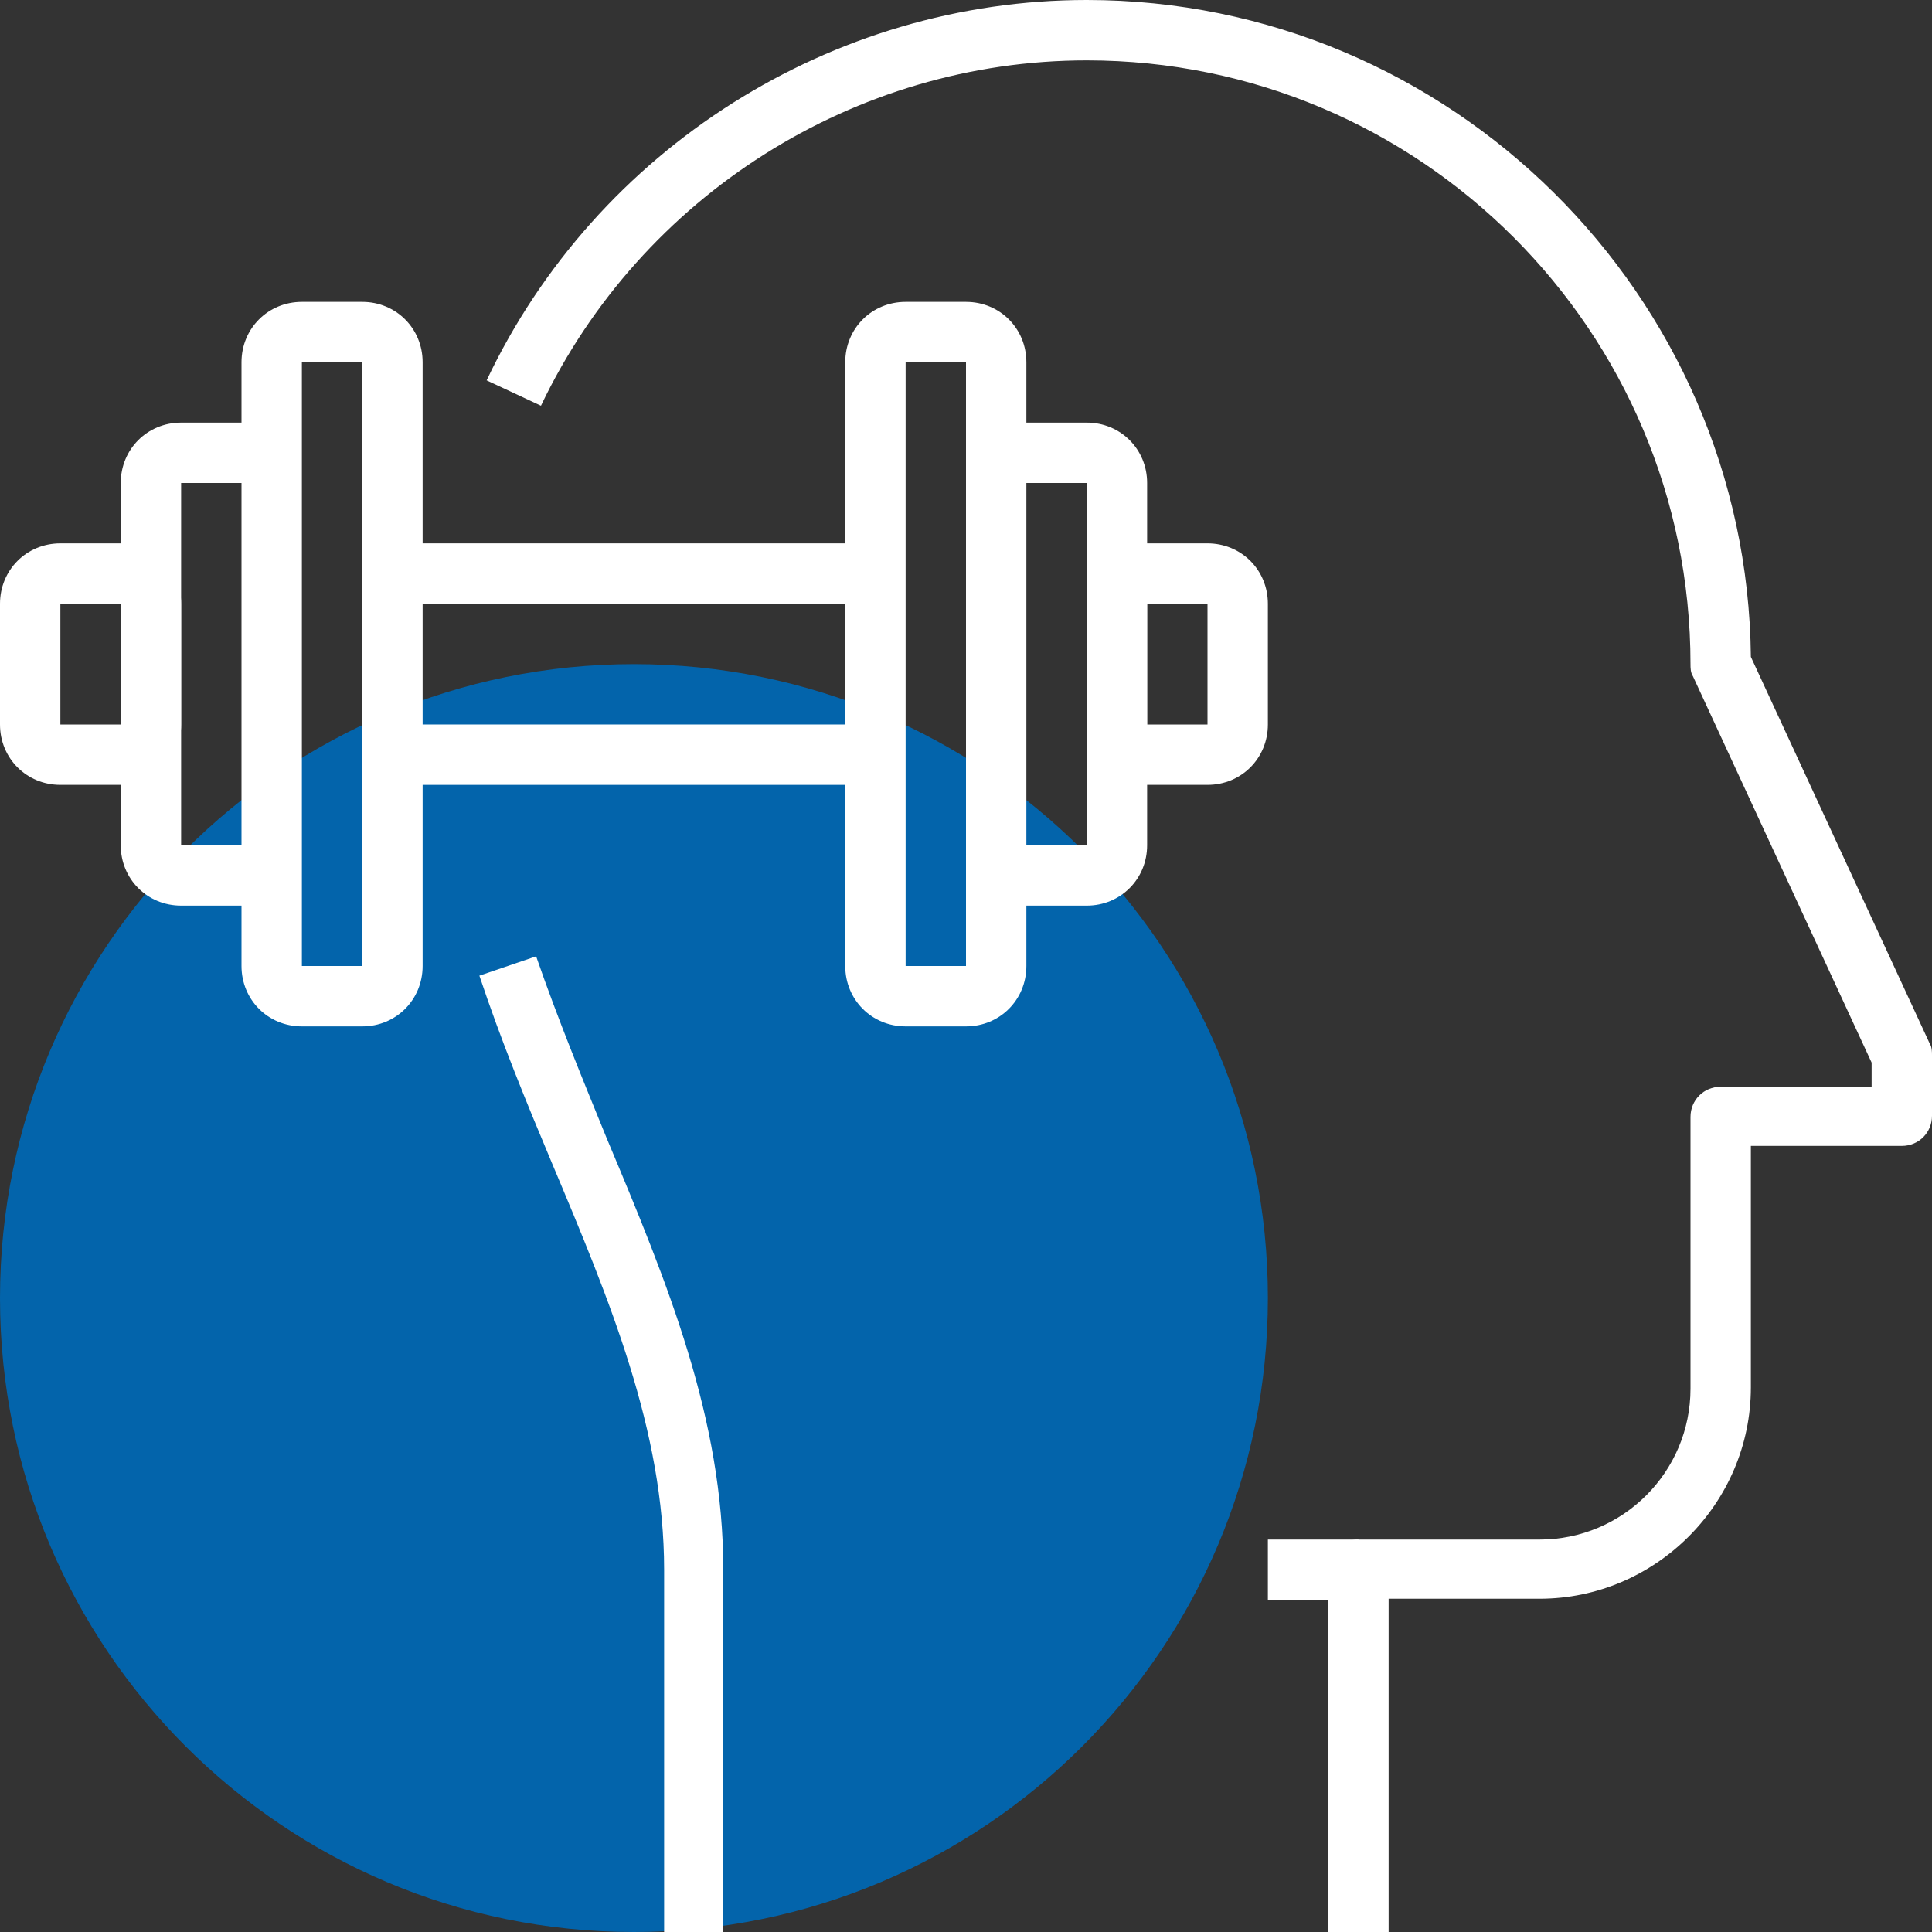 <?xml version="1.0" encoding="UTF-8"?> <svg xmlns="http://www.w3.org/2000/svg" width="160" height="160" viewBox="0 0 160 160" fill="none"><rect x="0" y="0" width="160" height="160" fill="#333333" stroke="none"/> <path d="M105 107.5C105 136.5 81.5 160 52.5 160C23.5 160 0 136.5 0 107.5C0 78.5 23.5 55 52.5 55C81.5 55 105 78.5 105 107.5Z" fill="#0364AB"></path> <path d="M115 160H110V130C110 128.6 111.1 127.5 112.5 127.5H127.5C134.4 127.5 140 121.9 140 115V92.5C140 91.1 141.1 90 142.5 90H155V88L140.2 56C140 55.7 140 55.3 140 55C140 27.4 117.6 5 90 5C70.8 5 53.1 16.2 44.8 33.6L40.3 31.5C49.4 12.3 68.9 0 90 0C120.1 0 144.7 24.4 145 54.4L159.8 86.4C160 86.7 160 87.1 160 87.4V92.4C160 93.8 158.9 94.9 157.5 94.9H145V114.9C145 124.5 137.1 132.4 127.5 132.4H115V160Z" fill="white"></path> <path d="M60 160H55V130C55 118.5 50.5 107.7 45.7 96.3C43.6 91.3 41.5 86.2 39.7 80.8L44.4 79.2C46.2 84.4 48.3 89.5 50.3 94.4C55.3 106.3 59.9 117.5 59.9 130V160H60Z" fill="white"></path> <path d="M112.5 127.5H105V132.5H112.5V127.5Z" fill="white"></path> <path d="M72.5 60H32.5V65H72.5V60Z" fill="white"></path> <path d="M72.5 45H32.5V50H72.5V45Z" fill="white"></path> <path d="M90 75H82.5V70H90V40H82.5V35H90C92.8 35 95 37.2 95 40V70C95 72.8 92.8 75 90 75Z" fill="white"></path> <path d="M100 65H95C92.2 65 90 62.8 90 60V50C90 47.2 92.2 45 95 45H100C102.8 45 105 47.2 105 50V60C105 62.8 102.8 65 100 65ZM95 50V60H100V50H95Z" fill="white"></path> <path d="M80 85H75C72.2 85 70 82.8 70 80V30C70 27.2 72.2 25 75 25H80C82.8 25 85 27.2 85 30V80C85 82.8 82.8 85 80 85ZM75 30V80H80V30H75Z" fill="white"></path> <path d="M22.5 75H15C12.2 75 10 72.8 10 70V40C10 37.2 12.2 35 15 35H22.5V40H15V70H22.5V75Z" fill="white"></path> <path d="M10 65H5C2.2 65 0 62.8 0 60V50C0 47.2 2.2 45 5 45H10C12.8 45 15 47.2 15 50V60C15 62.8 12.8 65 10 65ZM5 50V60H10V50H5Z" fill="white"></path> <path d="M30 85H25C22.2 85 20 82.8 20 80V30C20 27.2 22.2 25 25 25H30C32.8 25 35 27.2 35 30V80C35 82.8 32.8 85 30 85ZM25 30V80H30V30H25Z" fill="white"></path> </svg> 